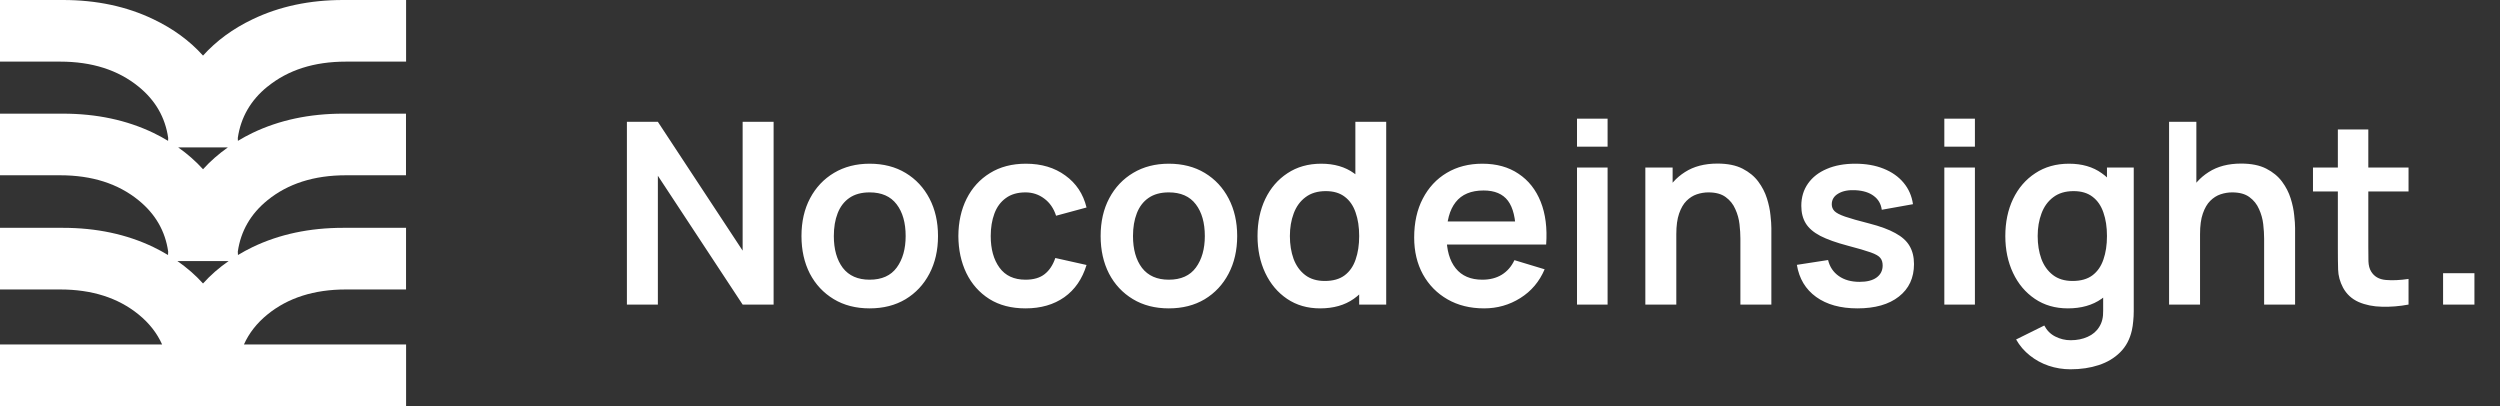 <svg width="197" height="32" viewBox="0 0 197 32" fill="none" xmlns="http://www.w3.org/2000/svg">
<rect x="0" y="0" width="197" height="32" fill="#333333" stroke="none"/>
<path fill-rule="evenodd" clip-rule="evenodd" d="M27.259 4.856C24.754 4.856 22.695 5.514 21.082 6.826H21.074C19.745 7.905 18.972 9.258 18.739 10.871C18.743 10.946 18.747 11.024 18.747 11.099C19.118 10.875 19.501 10.664 19.907 10.47C22.013 9.461 24.387 8.956 27.038 8.956H31.992V13.812H27.251C24.747 13.812 22.688 14.47 21.074 15.782C19.745 16.861 18.972 18.214 18.739 19.827C18.745 19.886 18.746 19.946 18.748 20.006C18.749 20.036 18.75 20.066 18.751 20.096C19.122 19.873 19.505 19.662 19.911 19.467C22.017 18.458 24.392 17.953 27.042 17.953H31.996V22.81H27.255C24.75 22.81 22.692 23.468 21.078 24.779C20.24 25.46 19.623 26.249 19.223 27.143H32V32H0V27.143H12.774C12.374 26.249 11.756 25.46 10.918 24.779C9.305 23.468 7.246 22.81 4.741 22.81H0V17.953H4.95C7.601 17.953 9.975 18.458 12.081 19.467C12.488 19.662 12.87 19.873 13.241 20.096C13.242 20.066 13.243 20.036 13.244 20.006C13.246 19.945 13.248 19.886 13.253 19.827C13.024 18.214 12.247 16.861 10.918 15.782C9.305 14.47 7.246 13.812 4.741 13.812H0V8.956H4.954C7.605 8.956 9.979 9.461 12.085 10.47C12.492 10.664 12.874 10.875 13.245 11.099C13.247 11.06 13.248 11.022 13.249 10.985C13.25 10.947 13.251 10.909 13.253 10.871C13.024 9.258 12.247 7.905 10.918 6.826C9.305 5.514 7.246 4.856 4.741 4.856H0V0H4.954C7.605 0 9.979 0.505 12.081 1.514C13.643 2.259 14.949 3.214 15.998 4.381C17.051 3.214 18.353 2.259 19.915 1.514C22.021 0.505 24.395 0 27.046 0H32V4.856H27.259ZM15.998 13.337C16.574 12.7 17.229 12.129 17.954 11.616H14.042C14.771 12.129 15.422 12.7 15.998 13.337ZM13.979 20.572C14.732 21.097 15.406 21.68 15.998 22.338C16.59 21.68 17.264 21.093 18.017 20.572H13.979Z" fill="white"/>
<path d="M49.4 24V9.6H51.84L58.52 19.75V9.6H60.96V24H58.52L51.84 13.85V24H49.4ZM68.525 24.3C67.445 24.3 66.502 24.057 65.695 23.57C64.889 23.083 64.262 22.413 63.816 21.56C63.376 20.7 63.156 19.713 63.156 18.6C63.156 17.467 63.382 16.473 63.836 15.62C64.289 14.767 64.919 14.1 65.725 13.62C66.532 13.14 67.466 12.9 68.525 12.9C69.612 12.9 70.559 13.143 71.365 13.63C72.172 14.117 72.799 14.79 73.246 15.65C73.692 16.503 73.915 17.487 73.915 18.6C73.915 19.72 73.689 20.71 73.236 21.57C72.789 22.423 72.162 23.093 71.356 23.58C70.549 24.06 69.606 24.3 68.525 24.3ZM68.525 22.04C69.486 22.04 70.199 21.72 70.665 21.08C71.132 20.44 71.365 19.613 71.365 18.6C71.365 17.553 71.129 16.72 70.656 16.1C70.182 15.473 69.472 15.16 68.525 15.16C67.879 15.16 67.346 15.307 66.925 15.6C66.512 15.887 66.206 16.29 66.005 16.81C65.805 17.323 65.706 17.92 65.706 18.6C65.706 19.647 65.942 20.483 66.415 21.11C66.895 21.73 67.599 22.04 68.525 22.04ZM80.809 24.3C79.695 24.3 78.745 24.053 77.959 23.56C77.172 23.06 76.569 22.38 76.149 21.52C75.735 20.66 75.525 19.687 75.519 18.6C75.525 17.493 75.742 16.513 76.169 15.66C76.602 14.8 77.215 14.127 78.009 13.64C78.802 13.147 79.745 12.9 80.839 12.9C82.065 12.9 83.102 13.21 83.949 13.83C84.802 14.443 85.359 15.283 85.619 16.35L83.219 17C83.032 16.42 82.722 15.97 82.289 15.65C81.855 15.323 81.362 15.16 80.809 15.16C80.182 15.16 79.665 15.31 79.259 15.61C78.852 15.903 78.552 16.31 78.359 16.83C78.165 17.35 78.069 17.94 78.069 18.6C78.069 19.627 78.299 20.457 78.759 21.09C79.219 21.723 79.902 22.04 80.809 22.04C81.449 22.04 81.952 21.893 82.319 21.6C82.692 21.307 82.972 20.883 83.159 20.33L85.619 20.88C85.285 21.98 84.702 22.827 83.869 23.42C83.035 24.007 82.015 24.3 80.809 24.3ZM92.1 24.3C91.02 24.3 90.076 24.057 89.27 23.57C88.463 23.083 87.836 22.413 87.39 21.56C86.95 20.7 86.73 19.713 86.73 18.6C86.73 17.467 86.956 16.473 87.41 15.62C87.863 14.767 88.493 14.1 89.3 13.62C90.106 13.14 91.04 12.9 92.1 12.9C93.186 12.9 94.133 13.143 94.94 13.63C95.746 14.117 96.373 14.79 96.82 15.65C97.266 16.503 97.49 17.487 97.49 18.6C97.49 19.72 97.263 20.71 96.81 21.57C96.363 22.423 95.736 23.093 94.93 23.58C94.123 24.06 93.18 24.3 92.1 24.3ZM92.1 22.04C93.06 22.04 93.773 21.72 94.24 21.08C94.706 20.44 94.94 19.613 94.94 18.6C94.94 17.553 94.703 16.72 94.23 16.1C93.756 15.473 93.046 15.16 92.1 15.16C91.453 15.16 90.92 15.307 90.5 15.6C90.086 15.887 89.78 16.29 89.58 16.81C89.38 17.323 89.28 17.92 89.28 18.6C89.28 19.647 89.516 20.483 89.99 21.11C90.47 21.73 91.173 22.04 92.1 22.04ZM104.023 24.3C103.03 24.3 102.163 24.05 101.423 23.55C100.683 23.05 100.11 22.37 99.703 21.51C99.296 20.65 99.093 19.68 99.093 18.6C99.093 17.507 99.296 16.533 99.703 15.68C100.116 14.82 100.7 14.143 101.453 13.65C102.206 13.15 103.093 12.9 104.113 12.9C105.14 12.9 106 13.15 106.693 13.65C107.393 14.143 107.923 14.82 108.283 15.68C108.643 16.54 108.823 17.513 108.823 18.6C108.823 19.673 108.643 20.643 108.283 21.51C107.923 22.37 107.386 23.05 106.673 23.55C105.96 24.05 105.076 24.3 104.023 24.3ZM104.393 22.14C105.04 22.14 105.56 21.993 105.953 21.7C106.353 21.4 106.643 20.983 106.823 20.45C107.01 19.917 107.103 19.3 107.103 18.6C107.103 17.893 107.01 17.277 106.823 16.75C106.643 16.217 106.36 15.803 105.973 15.51C105.586 15.21 105.086 15.06 104.473 15.06C103.826 15.06 103.293 15.22 102.873 15.54C102.453 15.853 102.143 16.28 101.943 16.82C101.743 17.353 101.643 17.947 101.643 18.6C101.643 19.26 101.74 19.86 101.933 20.4C102.133 20.933 102.436 21.357 102.843 21.67C103.25 21.983 103.766 22.14 104.393 22.14ZM107.103 24V16.42H106.803V9.6H109.233V24H107.103ZM116.947 24.3C115.853 24.3 114.893 24.063 114.067 23.59C113.24 23.117 112.593 22.46 112.127 21.62C111.667 20.78 111.437 19.813 111.437 18.72C111.437 17.54 111.663 16.517 112.117 15.65C112.57 14.777 113.2 14.1 114.007 13.62C114.813 13.14 115.747 12.9 116.807 12.9C117.927 12.9 118.877 13.163 119.657 13.69C120.443 14.21 121.027 14.947 121.407 15.9C121.787 16.853 121.93 17.977 121.837 19.27H119.447V18.39C119.44 17.217 119.233 16.36 118.827 15.82C118.42 15.28 117.78 15.01 116.907 15.01C115.92 15.01 115.187 15.317 114.707 15.93C114.227 16.537 113.987 17.427 113.987 18.6C113.987 19.693 114.227 20.54 114.707 21.14C115.187 21.74 115.887 22.04 116.807 22.04C117.4 22.04 117.91 21.91 118.337 21.65C118.77 21.383 119.103 21 119.337 20.5L121.717 21.22C121.303 22.193 120.663 22.95 119.797 23.49C118.937 24.03 117.987 24.3 116.947 24.3ZM113.227 19.27V17.45H120.657V19.27H113.227ZM124.268 11.56V9.35H126.678V11.56H124.268ZM124.268 24V13.2H126.678V24H124.268ZM137.143 24V18.8C137.143 18.46 137.12 18.083 137.073 17.67C137.027 17.257 136.917 16.86 136.743 16.48C136.577 16.093 136.323 15.777 135.983 15.53C135.65 15.283 135.197 15.16 134.623 15.16C134.317 15.16 134.013 15.21 133.713 15.31C133.413 15.41 133.14 15.583 132.893 15.83C132.653 16.07 132.46 16.403 132.313 16.83C132.167 17.25 132.093 17.79 132.093 18.45L130.663 17.84C130.663 16.92 130.84 16.087 131.193 15.34C131.553 14.593 132.08 14 132.773 13.56C133.467 13.113 134.32 12.89 135.333 12.89C136.133 12.89 136.793 13.023 137.313 13.29C137.833 13.557 138.247 13.897 138.553 14.31C138.86 14.723 139.087 15.163 139.233 15.63C139.38 16.097 139.473 16.54 139.513 16.96C139.56 17.373 139.583 17.71 139.583 17.97V24H137.143ZM129.653 24V13.2H131.803V16.55H132.093V24H129.653ZM146.363 24.3C145.03 24.3 143.946 24 143.113 23.4C142.28 22.8 141.773 21.957 141.593 20.87L144.053 20.49C144.18 21.023 144.46 21.443 144.893 21.75C145.326 22.057 145.873 22.21 146.533 22.21C147.113 22.21 147.56 22.097 147.873 21.87C148.193 21.637 148.353 21.32 148.353 20.92C148.353 20.673 148.293 20.477 148.173 20.33C148.06 20.177 147.806 20.03 147.413 19.89C147.02 19.75 146.416 19.573 145.603 19.36C144.696 19.12 143.976 18.863 143.443 18.59C142.91 18.31 142.526 17.98 142.293 17.6C142.06 17.22 141.943 16.76 141.943 16.22C141.943 15.547 142.12 14.96 142.473 14.46C142.826 13.96 143.32 13.577 143.953 13.31C144.586 13.037 145.333 12.9 146.193 12.9C147.033 12.9 147.776 13.03 148.423 13.29C149.076 13.55 149.603 13.92 150.003 14.4C150.403 14.88 150.65 15.443 150.743 16.09L148.283 16.53C148.223 16.07 148.013 15.707 147.653 15.44C147.3 15.173 146.826 15.023 146.233 14.99C145.666 14.957 145.21 15.043 144.863 15.25C144.516 15.45 144.343 15.733 144.343 16.1C144.343 16.307 144.413 16.483 144.553 16.63C144.693 16.777 144.973 16.923 145.393 17.07C145.82 17.217 146.453 17.397 147.293 17.61C148.153 17.83 148.84 18.083 149.353 18.37C149.873 18.65 150.246 18.987 150.473 19.38C150.706 19.773 150.823 20.25 150.823 20.81C150.823 21.897 150.426 22.75 149.633 23.37C148.846 23.99 147.756 24.3 146.363 24.3ZM153.213 11.56V9.35H155.623V11.56H153.213ZM153.213 24V13.2H155.623V24H153.213ZM163.159 29.1C162.559 29.1 161.982 29.007 161.429 28.82C160.882 28.633 160.389 28.363 159.949 28.01C159.509 27.663 159.149 27.243 158.869 26.75L161.089 25.65C161.295 26.043 161.585 26.333 161.959 26.52C162.339 26.713 162.742 26.81 163.169 26.81C163.669 26.81 164.115 26.72 164.509 26.54C164.902 26.367 165.205 26.107 165.419 25.76C165.639 25.42 165.742 24.993 165.729 24.48V21.41H166.029V13.2H168.139V24.52C168.139 24.793 168.125 25.053 168.099 25.3C168.079 25.553 168.042 25.8 167.989 26.04C167.829 26.74 167.522 27.313 167.069 27.76C166.615 28.213 166.052 28.55 165.379 28.77C164.712 28.99 163.972 29.1 163.159 29.1ZM162.949 24.3C161.955 24.3 161.089 24.05 160.349 23.55C159.609 23.05 159.035 22.37 158.629 21.51C158.222 20.65 158.019 19.68 158.019 18.6C158.019 17.507 158.222 16.533 158.629 15.68C159.042 14.82 159.625 14.143 160.379 13.65C161.132 13.15 162.019 12.9 163.039 12.9C164.065 12.9 164.925 13.15 165.619 13.65C166.319 14.143 166.849 14.82 167.209 15.68C167.569 16.54 167.749 17.513 167.749 18.6C167.749 19.673 167.569 20.643 167.209 21.51C166.849 22.37 166.312 23.05 165.599 23.55C164.885 24.05 164.002 24.3 162.949 24.3ZM163.319 22.14C163.965 22.14 164.485 21.993 164.879 21.7C165.279 21.4 165.569 20.983 165.749 20.45C165.935 19.917 166.029 19.3 166.029 18.6C166.029 17.893 165.935 17.277 165.749 16.75C165.569 16.217 165.285 15.803 164.899 15.51C164.512 15.21 164.012 15.06 163.399 15.06C162.752 15.06 162.219 15.22 161.799 15.54C161.379 15.853 161.069 16.28 160.869 16.82C160.669 17.353 160.569 17.947 160.569 18.6C160.569 19.26 160.665 19.86 160.859 20.4C161.059 20.933 161.362 21.357 161.769 21.67C162.175 21.983 162.692 22.14 163.319 22.14ZM178.413 24V18.8C178.413 18.46 178.39 18.083 178.343 17.67C178.296 17.257 178.186 16.86 178.013 16.48C177.846 16.093 177.593 15.777 177.253 15.53C176.92 15.283 176.466 15.16 175.893 15.16C175.586 15.16 175.283 15.21 174.983 15.31C174.683 15.41 174.41 15.583 174.163 15.83C173.923 16.07 173.73 16.403 173.583 16.83C173.436 17.25 173.363 17.79 173.363 18.45L171.933 17.84C171.933 16.92 172.11 16.087 172.463 15.34C172.823 14.593 173.35 14 174.043 13.56C174.736 13.113 175.59 12.89 176.603 12.89C177.403 12.89 178.063 13.023 178.583 13.29C179.103 13.557 179.516 13.897 179.823 14.31C180.13 14.723 180.356 15.163 180.503 15.63C180.65 16.097 180.743 16.54 180.783 16.96C180.83 17.373 180.853 17.71 180.853 17.97V24H178.413ZM170.923 24V9.6H173.073V17.18H173.363V24H170.923ZM189.793 24C189.079 24.133 188.379 24.19 187.693 24.17C187.013 24.157 186.403 24.033 185.863 23.8C185.323 23.56 184.913 23.183 184.632 22.67C184.386 22.203 184.256 21.727 184.243 21.24C184.229 20.753 184.223 20.203 184.223 19.59V10.2H186.623V19.45C186.623 19.883 186.626 20.263 186.633 20.59C186.646 20.917 186.716 21.183 186.843 21.39C187.083 21.79 187.466 22.013 187.993 22.06C188.519 22.107 189.119 22.08 189.793 21.98V24ZM182.263 15.09V13.2H189.793V15.09H182.263ZM192.515 24V21.53H194.985V24H192.515Z" fill="white"/>
</svg>
